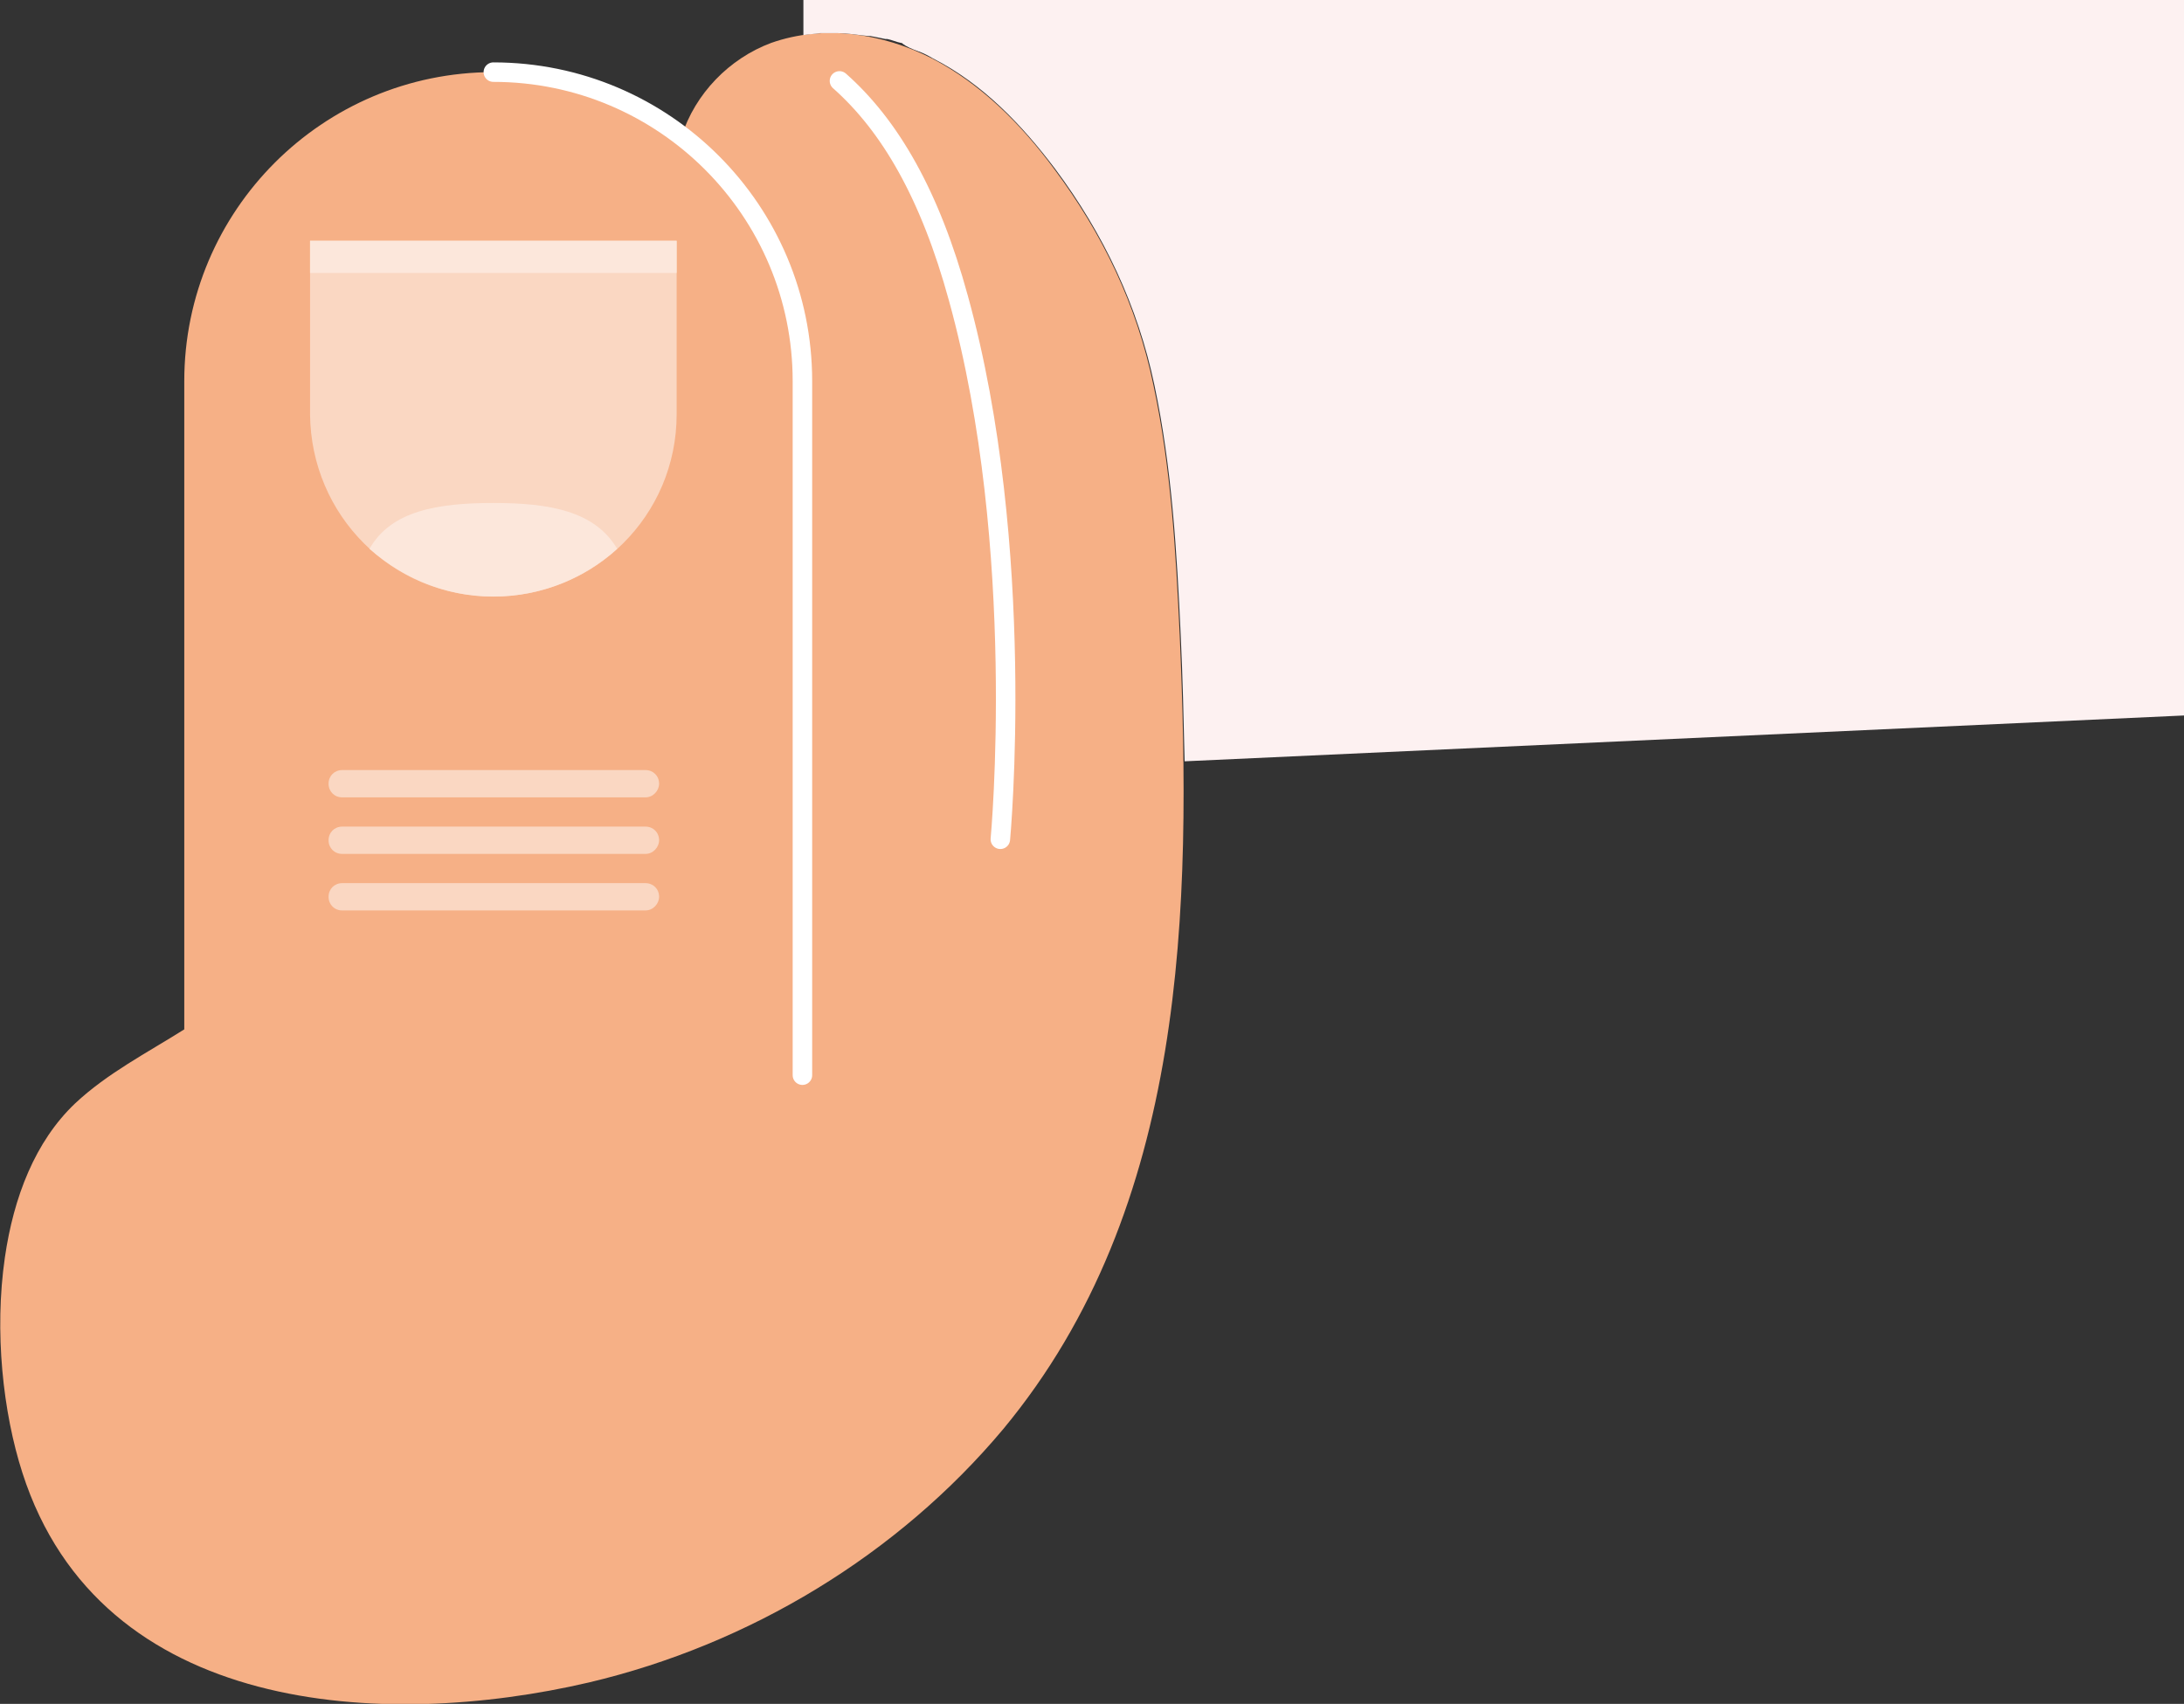 <?xml version="1.0" encoding="utf-8"?>
<!-- Generator: Adobe Illustrator 28.0.0, SVG Export Plug-In . SVG Version: 6.00 Build 0)  -->
<svg version="1.1" id="Calque_1" xmlns="http://www.w3.org/2000/svg" xmlns:xlink="http://www.w3.org/1999/xlink" x="0px" y="0px"
	 viewBox="0 0 224 174.8" style="enable-background:new 0 0 224 174.8;" xml:space="preserve">
<rect x="0" y="0" width="224" height="174.8" fill="#333333" stroke="none"/>
<style type="text/css">
	.st0{fill:#F6B086;}
	.st1{fill:none;stroke:#FFFFFF;stroke-width:2;stroke-linecap:round;stroke-miterlimit:10;}
	.st2{fill:#FAD7C2;}
	.st3{fill:#FCE7DB;}
	.st4{fill:#FDF1F1;}
</style>
<g>
	<path class="st0" d="M121,65.2c-0.4-8.6-0.9-17.3-2.7-25.7c-1.7-8.2-5.2-15.5-10.2-22.2c-3.4-4.6-7.5-8.7-12.5-11.3
		c-5.1-2.6-11.1-3.5-16.5-1.6C74.8,6,71.3,9.6,69.9,14c-5.3-4.1-12-6.6-19.3-6.6c-17.5,0-31.7,14.2-31.7,31.7v66.5
		c-3.8,2.4-7.9,4.5-11.2,7.6c-4.1,3.9-6.3,9.6-7.2,15.8c-1.1,7.6-0.2,15.9,1.8,22.1c8,24.9,37.1,26.4,58.1,21.5
		c16.5-3.9,31.7-13.1,42.5-26C121.8,123.8,122.2,93.2,121,65.2L121,65.2z"/>
	<path class="st1" d="M86.1,8.3c5.2,4.6,9.3,11.7,12.2,22.3c7.1,25.7,4.3,55.5,4.3,55.5"/>
	<path class="st1" d="M50.6,7.4c17.5,0,31.7,14.2,31.7,31.7v71.2"/>
	<path class="st2" d="M69.4,24.7v17.8l0,0C69.4,52.9,61,61.2,50.6,61.2s-18.7-8.3-18.8-18.7l0,0V24.7H69.4L69.4,24.7z"/>
	<path class="st2" d="M66.2,81.8H35.1c-0.8,0-1.4-0.6-1.4-1.4v0c0-0.8,0.6-1.4,1.4-1.4h31.1c0.8,0,1.4,0.6,1.4,1.4v0
		C67.6,81.1,67,81.8,66.2,81.8z"/>
	<path class="st2" d="M66.2,87.6H35.1c-0.8,0-1.4-0.6-1.4-1.4v0c0-0.8,0.6-1.4,1.4-1.4h31.1c0.8,0,1.4,0.6,1.4,1.4v0
		C67.6,86.9,67,87.6,66.2,87.6z"/>
	<path class="st2" d="M66.2,93.4H35.1c-0.8,0-1.4-0.6-1.4-1.4v0c0-0.8,0.6-1.4,1.4-1.4h31.1c0.8,0,1.4,0.6,1.4,1.4v0
		C67.6,92.7,67,93.4,66.2,93.4z"/>
	<path class="st3" d="M63.3,56.3c-3.3,3-7.8,4.9-12.7,4.9s-9.3-1.9-12.7-4.9c2.2-3.9,7-4.7,12.7-4.7S61,52.4,63.3,56.3z"/>
</g>
<rect x="31.8" y="24.7" class="st3" width="37.6" height="3.3"/>
<path class="st4" d="M82.4,0v3.6c0.6-0.1,1.1-0.1,1.7-0.2c0,0,0,0,0.1,0c0.5,0,1.1,0,1.6,0c0.1,0,0.1,0,0.1,0c1.1,0,2.1,0.2,3.2,0.3
	c0.1,0,0.1,0,0.2,0c0.5,0.1,1,0.2,1.5,0.3c0.1,0,0.1,0,0.2,0c0.5,0.1,0.9,0.3,1.4,0.4c0.1,0,0.1,0,0.2,0.1C93,4.8,93.5,5,94,5.2
	c0.1,0,0.2,0.1,0.3,0.1c0.5,0.2,0.9,0.4,1.4,0.7c5.1,2.6,9.1,6.8,12.5,11.3c5,6.7,8.5,14.1,10.2,22.2c1.8,8.5,2.3,17.1,2.7,25.7
	c0.2,4.2,0.3,8.6,0.4,12.9L224,73.4V0H82.4z"/>
</svg>
